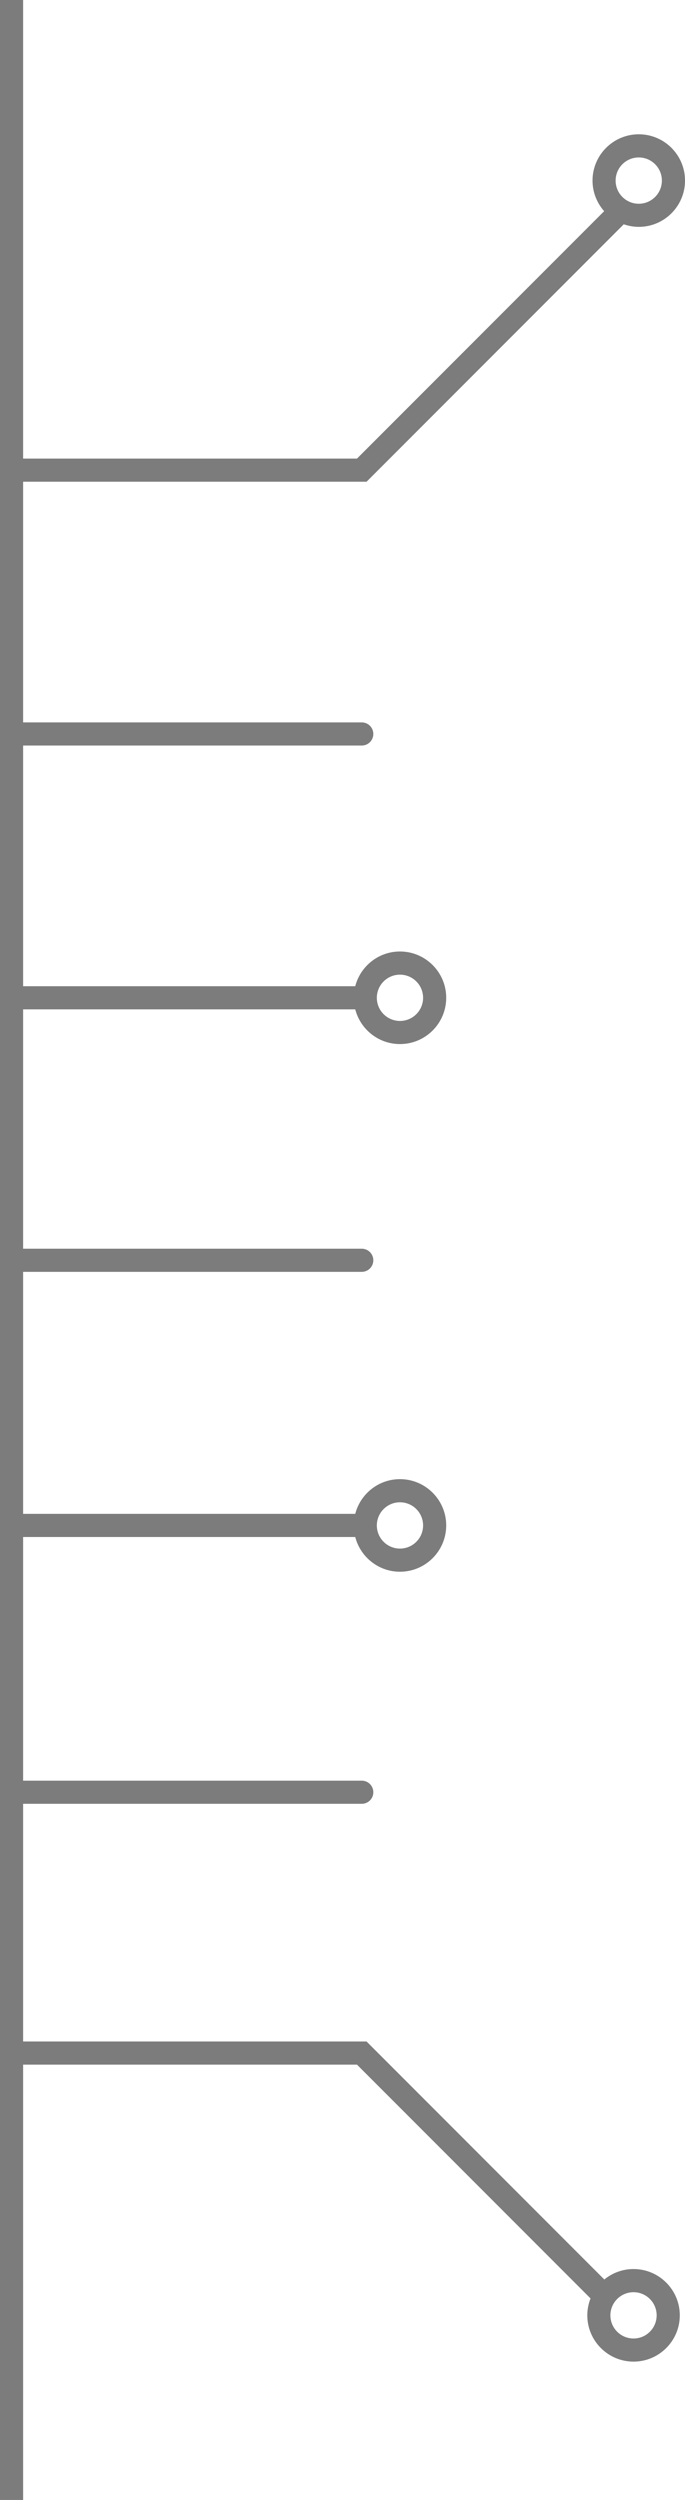 <?xml version="1.0" encoding="UTF-8"?> <svg xmlns="http://www.w3.org/2000/svg" id="Layer_2" data-name="Layer 2" viewBox="0 0 296.22 1080"><defs><style> .cls-1 { fill: #7c7c7c; stroke-width: 0px; } </style></defs><g id="Layer_1-2" data-name="Layer 1"><path class="cls-1" d="m273.97,980.24c-4.79,0-9.19,1.7-12.64,4.52l-102.82-102.82H10v-102.68h146.44c2.76,0,5-2.24,5-5s-2.24-5-5-5H10v-105.26h143.62c2.23,8.61,10.04,15,19.34,15,11.03,0,20-8.97,20-20s-8.97-20-20-20c-9.3,0-17.11,6.39-19.34,15H10v-104.55h146.44c2.76,0,5-2.24,5-5s-2.24-5-5-5H10v-103.4h143.62c2.23,8.61,10.04,15,19.34,15,11.03,0,20-8.97,20-20s-8.97-20-20-20c-9.3,0-17.11,6.39-19.34,15H10v-103.97h146.44c2.76,0,5-2.24,5-5s-2.24-5-5-5H10v-103.97h148.52l111.21-111.21c2.04.7,4.22,1.11,6.5,1.11,11.03,0,20-8.97,20-20s-8.97-20-20-20-20,8.97-20,20c0,5.07,1.91,9.69,5.03,13.22l-106.88,106.88H10V0H0v1080h10v-188.06h144.37l100.98,100.98s.01,0,.02.01c-.89,2.27-1.4,4.73-1.4,7.31,0,11.03,8.97,20,20,20s20-8.97,20-20-8.97-20-20-20Zm-101.01-331.24c5.52,0,10,4.48,10,10s-4.48,10-10,10-10-4.48-10-10,4.48-10,10-10Zm0-227.94c5.52,0,10,4.48,10,10s-4.48,10-10,10-10-4.48-10-10,4.48-10,10-10Zm103.26-353.04c5.52,0,10,4.48,10,10s-4.48,10-10,10-10-4.48-10-10,4.48-10,10-10Zm-2.26,942.23c-5.52,0-10-4.48-10-10s4.48-10,10-10,10,4.48,10,10-4.48,10-10,10Z"></path></g></svg> 